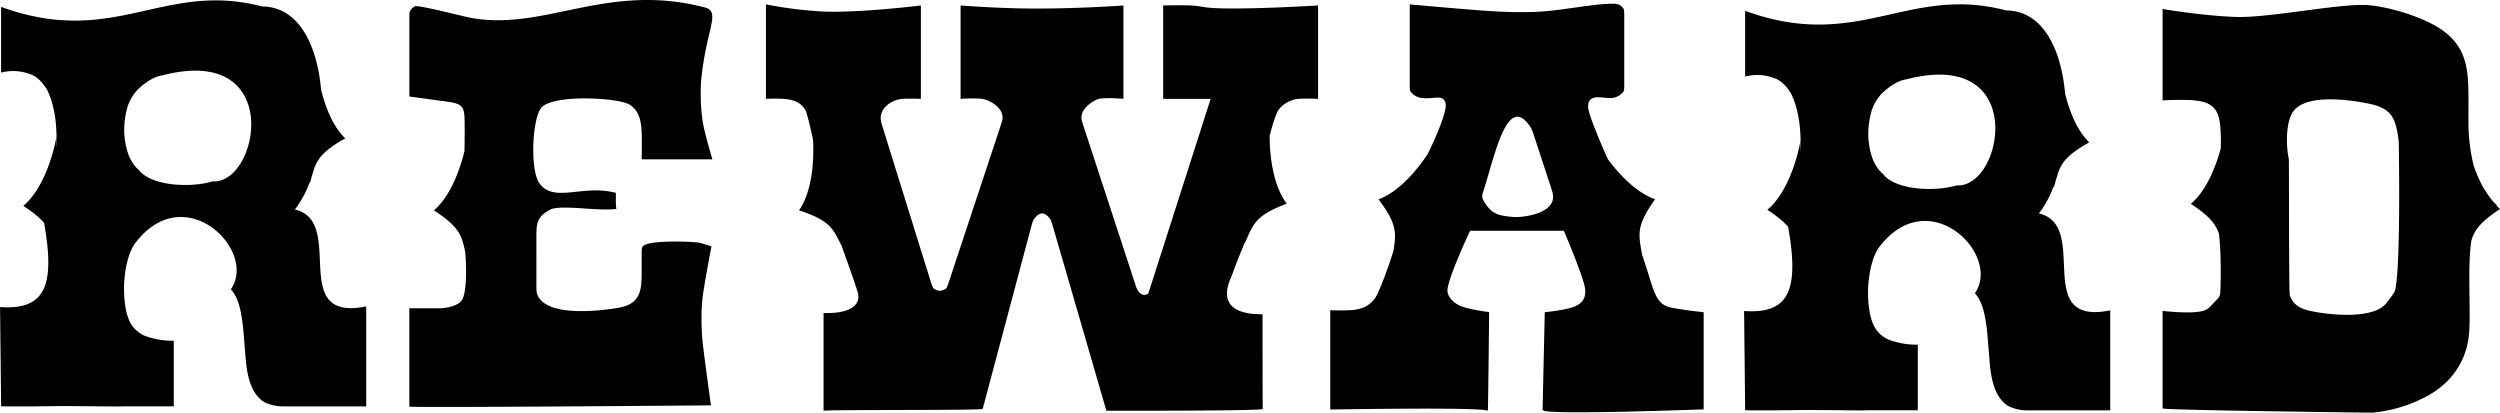 <svg id="reward" data-name="reward" xmlns="http://www.w3.org/2000/svg" viewBox="0 0 2029.61 334.97"><path class="cls-1" d="M1495.19,905.32c1.73,15.15-24.43,18.39-32.44,17.74-12.9-1.06-17.26-2.85-22.94-11.56A15.39,15.39,0,0,1,1438,908c-.56-1.72-.44-2.47,1.15-7.44,8.67-27.15,18.45-75.32,35.74-53.24a20.74,20.74,0,0,1,3,4.69c1,2.31,1.25,3.12,2.87,8.09l12.51,38.14C1494.82,903.16,1495,903.87,1495.19,905.32Zm72.35,48.49h0c-2.83-16.58-5.3-22.93,10.53-45.14-16-5.5-30.37-21.68-38.39-32.6-7-15.46-14.67-34.49-15.67-40.07-.77-4.38-.15-8.4,4.29-9.68,4.17-1.2,11.21.82,16.16,0a13.74,13.74,0,0,0,7.64-4.62c.85-1.15.94-1.86.94-7.09v-54c0-5.22-.09-5.93-.94-7.09-2.11-2.87-4.64-3.43-7.26-3.53-11-.42-32.08,3.4-48.69,5.36-16.41,1.94-34.92,1.94-60.37,0-23.43-1.78-56.89-4.83-56.89-4.83V814.6c0,5.23.1,5.94.94,7.09a13.74,13.74,0,0,0,7.64,4.62c10.76,1.79,18.19-3.58,20.45,4.29,1.61,5.61-6.55,25.18-14.33,41.17-7,10.77-22.27,30.48-40,37,15.23,20.3,14.28,27.26,12.13,41.54-5.09,16.85-12.49,35.45-15.08,38.84-4.53,5.9-10,9.18-20.81,9.67-6.18.29-15.48,0-15.48,0v80.63c.55-.08,127.11-2.24,127.95,1.12.2.82,1.05-80.27,1.05-80.27s-14.73-1.72-22.57-4.7c-7.18-2.73-11.36-8.45-11.29-12.9.14-9.57,18.38-48.37,18.38-48.37h76.14s13.66,31.76,16.74,44.5c1.84,7.61.13,14.37-9.67,17.58-7.9,2.58-22.58,4-22.58,4l-1.77,79.2c.08,0,.27.18.61.53,3.76,3.85,129.09-.83,129.32-.81l.84.09v-79s-18.62-1.92-27.42-4c-12.41-3-13.18-15.26-21-37.9C1568.62,956.93,1568.07,955.36,1567.54,953.81Z" transform="translate(-234.4 -746.94)"></path><path class="cls-1" d="M611.62,847c.07,7.07,0,15.4-.12,22.41-2.94,12.57-10.51,36.15-24.82,48.3,20.86,13.6,22.69,20.47,25.45,34.1,1.39,16.54.7,34.43-3,39.17-3.46,4.48-12.59,6.21-17.66,6.22H566.71v79.82c.66,1.06,245.39-1,244.85-1-.92-6.68-4.21-30.73-6.2-46.53-1.94-15.35-1.94-32.65,0-45.28C807.65,969.32,812,947,812,947s-5.1-1.79-9.88-3c-3.08-.77-34.7-2.3-43.69,1.57-2.79,1.2-3.1,1.92-3.1,7.14v14c0,5.22,0,6.26-.33,10.34-1.07,14.77-9.36,18.38-20.59,20.13-17.24,2.69-52.32,5.83-62.12-8.06a13.41,13.41,0,0,1-1.82-3.48c-.54-1.69-.6-2.45-.6-7.68V937.36c0-10.39,1.59-15.1,11.29-20.27a7.81,7.81,0,0,1,1.06-.48c10.43-3.27,36.78,1.75,52.19,0l.52-.07c-.87-1.43-.45-12.8-.51-13l-.78-.22c-26.29-6.68-49.83,8.67-61.35-7.67-7.82-11.1-5.74-52.74,1.61-61.28,9.56-11.1,62.64-8.18,71.76-2.42,6.61,4.19,9.22,11.37,9.67,22.26.35,8.47,0,22.09,0,22.09h57.46s-5.33-17.53-7.47-28.22c-2-10-2.58-27.25-1.61-36.6,4.16-40.7,15.15-53.47,4.37-58.1C727,731.49,675.55,773.5,614.61,761c-17.11-3.88-41.17-10.2-43.61-8.86a10.27,10.27,0,0,0-3,2.69c-1.13,1.44-1.26,2.18-1.26,7.4v63.06l31.07,4.23C611,831.32,611.48,834.42,611.62,847Z" transform="translate(-234.4 -746.94)"></path><path class="cls-1" d="M2093.27,985.92c0-.58-.05-1.2-.08-1.85-.59-12.44-.41-107-.62-108-2.49-11.65-2.27-29.62,3.13-38,9.41-14.66,42.86-10.7,60.46-7.26,19.86,3.88,23.05,11.1,25.63,30.66.06.41,1.92,107.08-3.26,122-.65,1.86-5.63,7.95-6.46,9.11-10.66,14.76-50.21,9.48-62.16,6.74-5.78-1.32-10.86-3.25-14.21-8.06C2094.53,989.6,2093.34,987.38,2093.27,985.92Zm-55.93-118.64c-3.44,13-11,34-24.32,45.13,14.92,9.84,20,16.16,22.76,24,1.71,12.4,1.67,34.76,1.27,45.44-.19,5.22-.63,6.21-4.36,9.88-3,2.91-4.9,6.26-9.82,7.62-9.82,2.73-32.79,0-32.79,0v79.15c0,1.45,169.64,3.49,170.2,3.44a113.76,113.76,0,0,0,42.64-12.45c20.13-10.23,32.38-26.93,35.48-47.53,2.59-17.26-1.21-55.65,2.36-79.69,2.56-8.62,7.32-15.12,23.25-25.65-1-.85-2-1.76-2.94-2.71l.69-.47c-2.33-1-7.52-7.77-11.88-15.22a118.09,118.09,0,0,1-7.17-16.62,144.32,144.32,0,0,1-4.31-34.46c-.33-34.45,3.22-56.85-19.35-74.34-15.36-11.9-46.41-20.79-63.38-21.77-22-1.27-79.53,10.55-105.93,9.68-26.95-.89-59.66-6.45-59.66-6.45v74.17s16.32-.87,25.82,0c15.24,1.4,19.63,7.8,20.94,20.38A144.72,144.72,0,0,1,2037.34,867.28Z" transform="translate(-234.4 -746.94)"></path><path class="cls-1" d="M1245.05,943.73v.2h.12c6.89-15.35,8.36-22,33.88-31.65-12.22-16-14-43.31-13.88-55.17,2.3-9.08,5.21-18.55,7.86-21.87a23.94,23.94,0,0,1,15.28-8.06,152.25,152.25,0,0,1,16.16,0V751.39s-68.89,4.15-90.3,1.62c-4.34-.52-6.73-1.31-12.9-1.62-8.06-.4-22.57,0-22.57,0v75.79h38.57l-50.61,158.05-.06,0c-3.16,2.12-6.84,1.6-9.66-4.83h0l-42.53-129.93c-1.63-5-1.83-5.68-2-7.12-1-8.47,10.45-15.44,14.15-16.13,7.38-1.37,19.9,0,19.9,0V751.39s-41.17,3-80.62,2.42c-26.18-.4-51.6-2.42-51.6-2.42v75.79s10.62-.75,17.22,0,17.81,7.54,16.82,16.13c-.16,1.44-.36,2.16-2,7.12l-41.49,125.23c-1.65,5-2,5.59-3.67,6.33-3.08,1.38-4.71,1.34-7.68-.18-1.59-.82-1.94-1.46-3.49-6.45L951.46,851.75c-1.55-5-1.75-5.77-2-7.77-1-9,8.37-16.19,18-16.8,5.41-.34,14.54,0,14.54,0V751.39s-51.25,6.35-80.69,4.84a327.75,327.75,0,0,1-45.08-5.76v76.71a140.75,140.75,0,0,1,14.19,0c9.57.69,14.46,3.52,17.87,9.12,1,1.6,3.52,12.08,6.09,23.54.82,10.31,1,40.2-11.29,57.88,25.2,8.27,27.57,14.72,34.62,28.89,5.32,14.81,11.55,32.4,13,37.51.24.83,6.23,17.34-26.61,17H903v79.23l2-.11c12.52-.67,126.88-.17,127.18-1.29l39.37-147.82c1.35-5,1.76-5.76,3.12-7.39,4-4.73,7.52-4.73,11.48,0,1.36,1.63,1.68,2.37,3.13,7.38l43.34,149.28s126.94.23,126.94-1.45-.17-.26-.17-76.88c-38.57.24-28.59-23.38-25.1-30.92C1237.59,961.65,1241.86,951.32,1245.05,943.73Z" transform="translate(-234.4 -746.94)"></path><path class="cls-1" d="M347.08,884.85q-4.5-3.55-8-11.31-7.15-19.08-1-40.38a17.06,17.06,0,0,1,.88-2.22,36.56,36.56,0,0,1,7.5-11.54c11.66-10.88,19.21-11.13,19.51-11.21,99.78-26.12,78.88,88.5,41,86C389,899.62,356.9,898,347.08,884.85Zm138.79,9.77,0,.48.05.24-.13,0,.08.37.13,0c.6-2.18,1.13-4.2,1.65-6.08.56-1.72,1.1-3.48,1.6-5.26,3.13-9,8-15.28,25.41-25.09-10.42-10-16.4-26.6-19.58-39.5-3.24-36.2-18.06-67.39-47.88-67.58-79.87-21-119.86,33.77-211.72.41h-.19v53.25a39.39,39.39,0,0,1,24.36,1.56q7.06,2.66,13,12.42,8.31,17.08,7.6,43.72c-.06,1.21-.13,2.41-.2,3.59,0-5.43.05-8.73,0-8.61h0c-.73,6-8.28,40.14-26.71,55.52,8.13,5.4,13.35,9.73,16.84,13.83,9.63,53.45-.63,70.52-35.34,68.39l-.39,0,.86,80.55q23.66.21,47.4-.23c20.52,0,45.12.52,52.25.23h40.51v-53.26a64.94,64.94,0,0,1-24-4.21,25.26,25.26,0,0,1-8.92-6.88q-3.88-4.66-5.91-14a93,93,0,0,1-1.42-22.41q1.33-19.3,7.86-30.18c.16-.26.32-.52.49-.78,40.36-54.41,100.33,5.46,78.21,36.74q4.88,4.92,7.62,16.18a146.44,146.44,0,0,1,2.74,19.31l1.85,22.41q1.33,14.87,6.09,24,4.43,7.54,9.63,10a34.48,34.48,0,0,0,15.09,3.11h66.9V995.73l-.21,0c-64,12.84-15.63-69.09-57.78-78.72l.41-.39A82.54,82.54,0,0,0,485.87,894.62Z" transform="translate(-234.4 -746.94)"></path><path class="cls-1" d="M1763,888.06q-4.5-3.55-8-11.31-7.15-19.08-1-40.38a17.06,17.06,0,0,1,.88-2.22,36.56,36.56,0,0,1,7.5-11.54c11.66-10.88,19.22-11.14,19.51-11.21,99.78-26.12,78.88,88.5,41,86.05C1804.91,902.83,1772.79,901.25,1763,888.06Zm138.8,9.76c0,.31,0,.48,0,.48l0,.25-.12,0,.07.37.13,0c.6-2.18,1.13-4.2,1.65-6.08.56-1.72,1.1-3.48,1.61-5.26,3.12-9,8-15.28,25.4-25.09-10.42-10-16.4-26.6-19.58-39.5-3.24-36.2-18.06-67.39-47.88-67.58-79.87-21-119.86,33.77-211.72.41h-.19v53.25a39.39,39.39,0,0,1,24.36,1.56q7.07,2.65,13,12.42,8.31,17.09,7.6,43.72c-.06,1.21-.12,2.41-.2,3.58,0-5.42,0-8.72,0-8.6h0c-.72,6-8.28,40.14-26.7,55.52,8.12,5.39,13.34,9.73,16.83,13.83,9.63,53.45-.63,70.52-35.34,68.38l-.39,0,.86,80.55q23.65.21,47.4-.23c20.52,0,45.12.52,52.25.23h40.51v-53.26a64.75,64.75,0,0,1-24-4.22,25.11,25.11,0,0,1-8.92-6.87q-3.89-4.67-5.91-14a92.5,92.5,0,0,1-1.41-22.41q1.32-19.31,7.85-30.18c.16-.26.32-.52.49-.78,40.37-54.41,100.33,5.46,78.21,36.74q4.88,4.92,7.62,16.18a146.44,146.44,0,0,1,2.74,19.31l1.85,22.41q1.34,14.86,6.1,24,4.41,7.54,9.62,10a34.48,34.48,0,0,0,15.09,3.11h66.9V998.94l-.21,0c-64,12.84-15.63-69.09-57.78-78.72l.41-.39A83.06,83.06,0,0,0,1901.77,897.82Z" transform="translate(-234.4 -746.94)"></path></svg>
